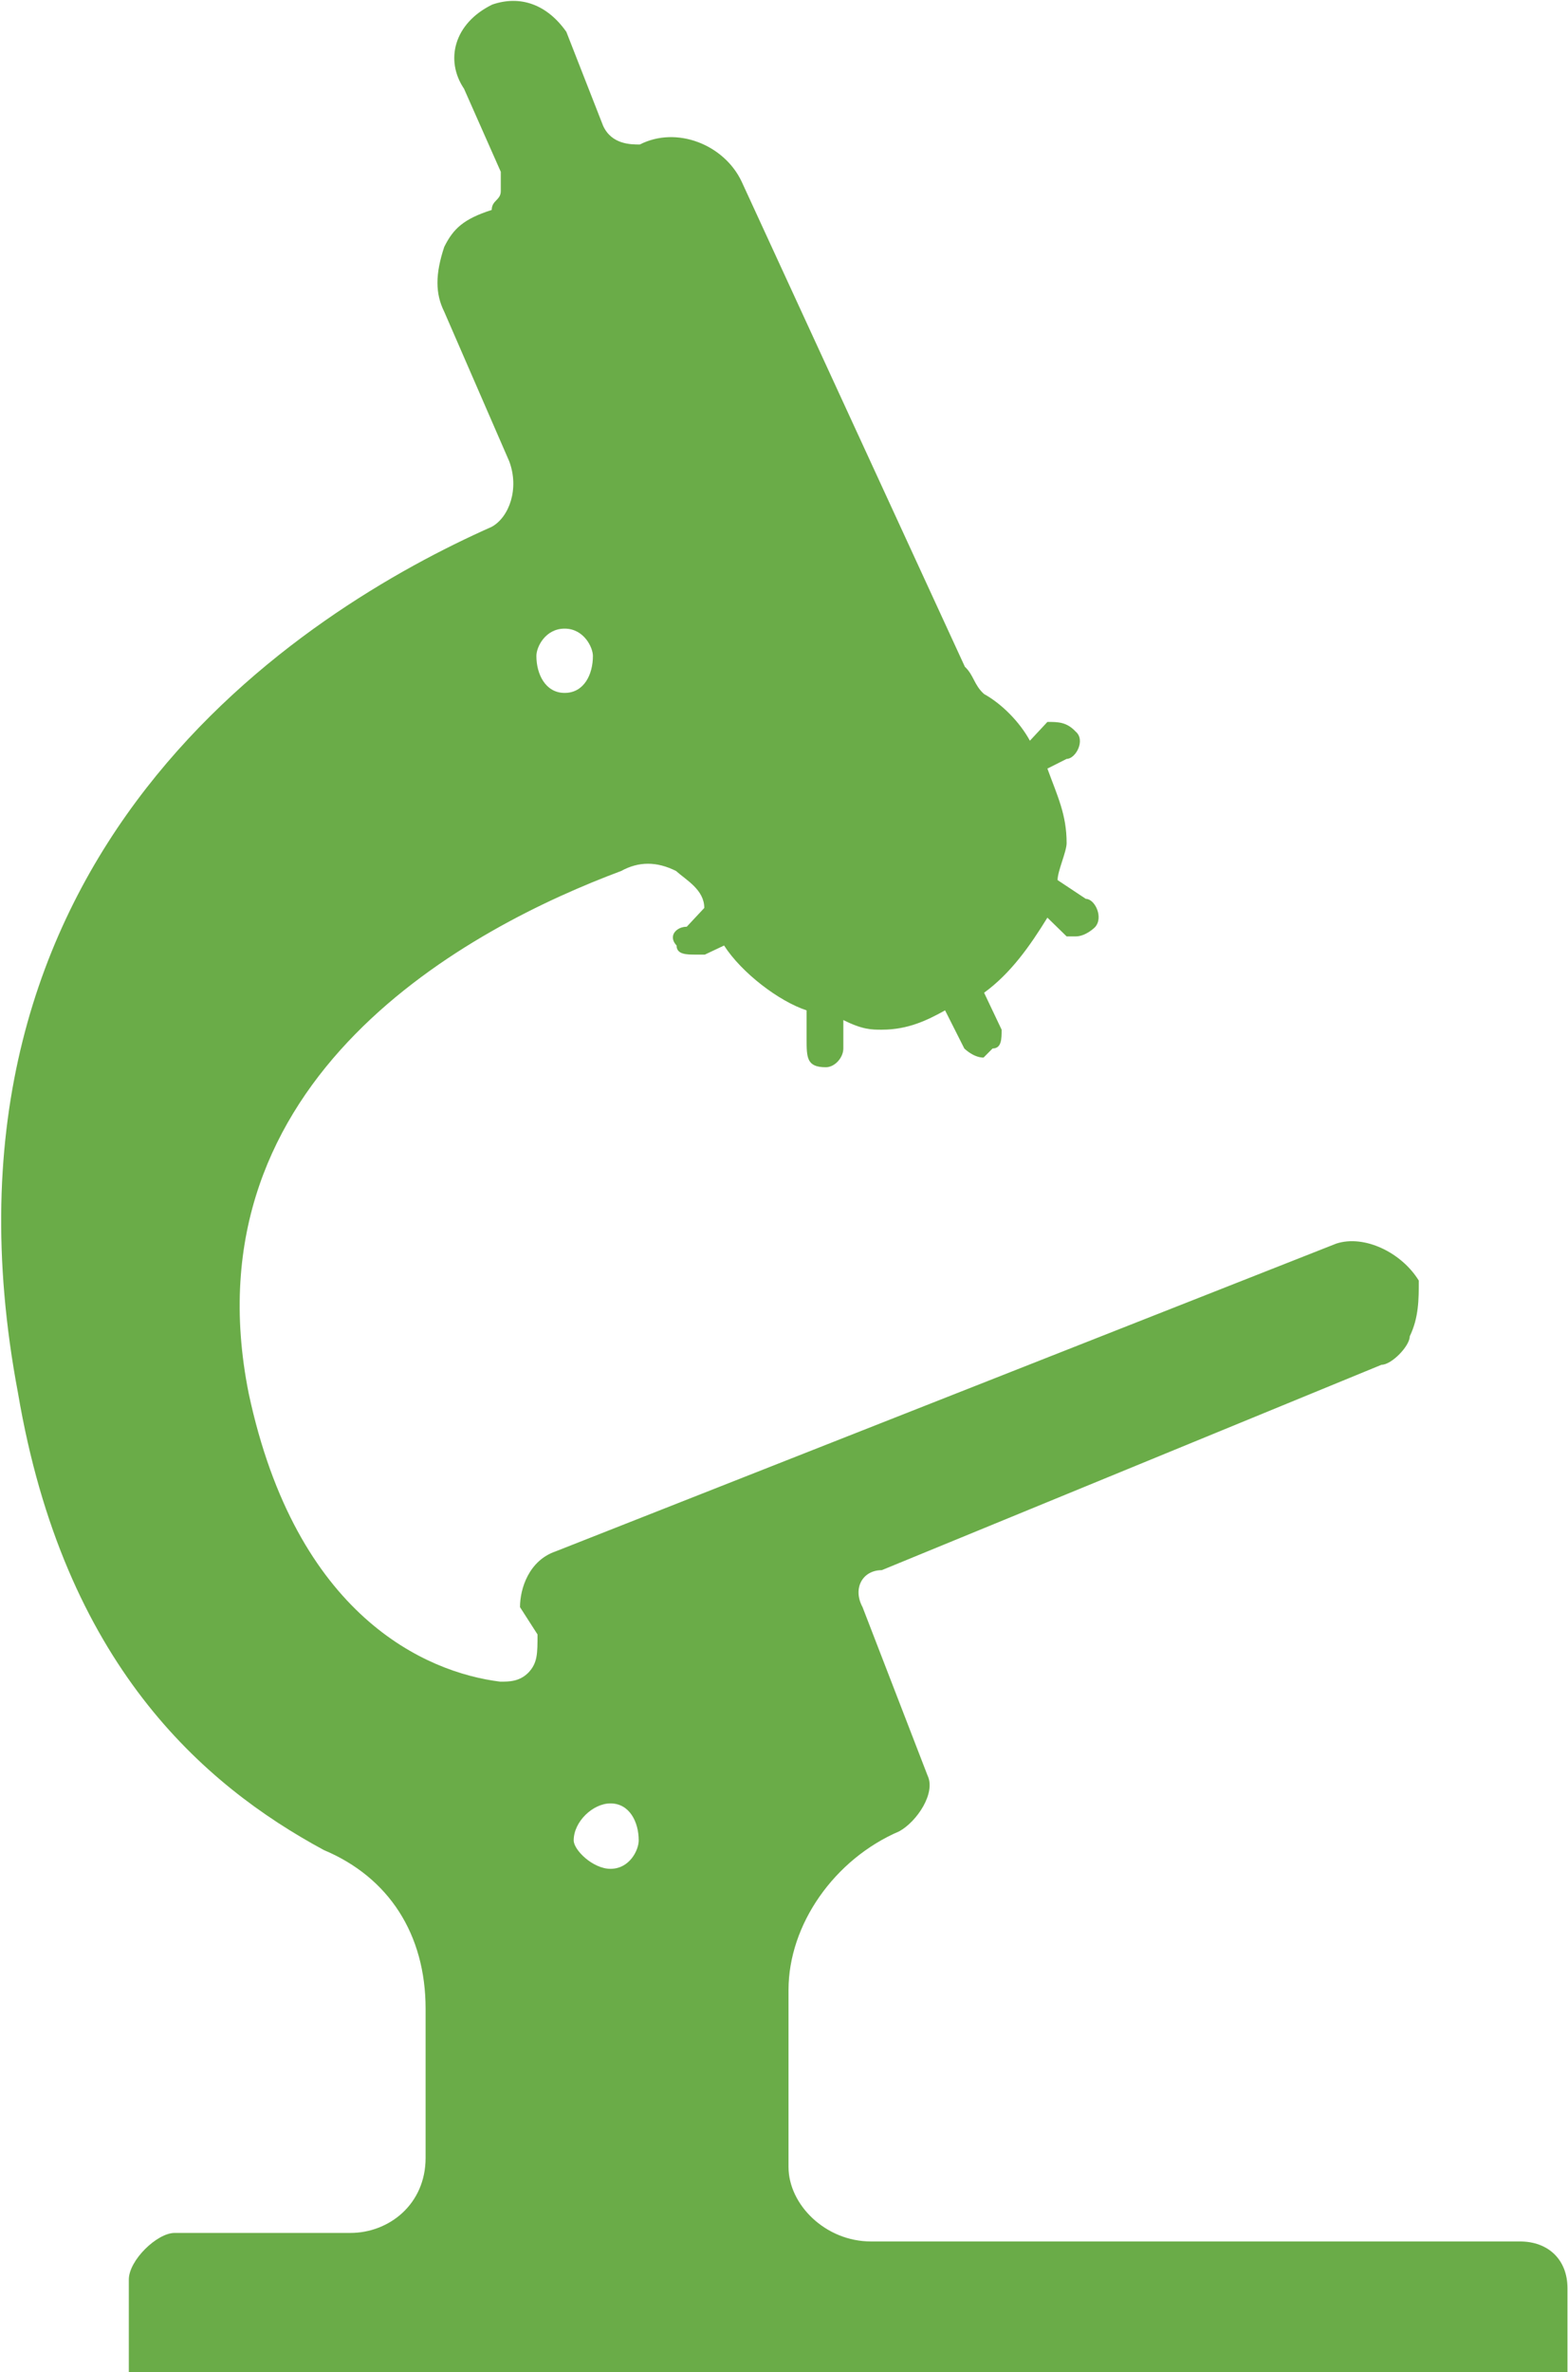 <svg width="82" height="124" viewBox="0 0 82 124" fill="none" xmlns="http://www.w3.org/2000/svg">
<path d="M79.489 117.161H45.552C43.157 117.161 41.236 115.228 41.236 113.265V104.017C41.236 100.598 43.63 97.178 47.03 95.721C47.946 95.215 48.951 93.728 48.508 92.807L45.108 84.005C44.576 83.023 45.108 82.072 46.113 82.072L72.246 71.337C72.778 71.337 73.724 70.356 73.724 69.85C74.197 68.869 74.197 67.918 74.197 66.936C73.281 65.449 71.33 64.528 69.881 65.003L29.056 81.091C27.667 81.566 27.194 83.023 27.194 84.005L28.11 85.432C28.11 86.443 28.11 86.919 27.637 87.424C27.164 87.9 26.632 87.9 26.159 87.9C22.286 87.424 15.487 84.481 13.004 72.824C9.693 56.261 24.681 48.44 32.485 45.526C33.402 45.021 34.348 45.021 35.353 45.526C35.885 46.002 36.831 46.507 36.831 47.459L35.914 48.44C35.382 48.44 34.909 48.916 35.382 49.422C35.382 49.897 35.914 49.897 36.388 49.897H36.861L37.866 49.422C38.782 50.849 40.733 52.336 42.182 52.812V54.298C42.182 55.28 42.182 55.785 43.187 55.785C43.66 55.785 44.103 55.28 44.103 54.804V53.317C45.108 53.822 45.581 53.822 46.113 53.822C47.503 53.822 48.508 53.317 49.424 52.812L50.429 54.804C50.429 54.804 50.903 55.28 51.435 55.28L51.908 54.804C52.381 54.804 52.381 54.298 52.381 53.822L51.464 51.89C52.854 50.879 53.859 49.451 54.775 47.965L55.78 48.946H56.253C56.785 48.946 57.258 48.47 57.258 48.47C57.731 47.965 57.258 46.983 56.785 46.983L55.307 46.002C55.307 45.526 55.78 44.515 55.78 44.069C55.78 42.582 55.307 41.631 54.775 40.174L55.78 39.668C56.253 39.668 56.785 38.687 56.253 38.241C55.78 37.735 55.337 37.735 54.775 37.735L53.859 38.717C53.327 37.735 52.381 36.784 51.464 36.278C50.932 35.802 50.932 35.297 50.459 34.851L38.782 9.486C37.866 7.553 35.382 6.572 33.461 7.553C32.988 7.553 31.983 7.553 31.539 6.572L29.618 1.665C28.613 0.238 27.223 -0.268 25.745 0.238C23.735 1.219 23.262 3.152 24.267 4.639L26.189 8.98V9.991C26.189 10.467 25.716 10.467 25.716 10.973C24.238 11.448 23.705 11.954 23.232 12.905C22.759 14.333 22.759 15.344 23.232 16.295L26.632 24.116C27.164 25.543 26.632 27.03 25.716 27.536C15.931 31.877 -4.408 44.515 0.943 72.824C3.337 86.949 10.609 93.282 16.936 96.702C20.335 98.129 22.257 101.103 22.257 104.999V112.789C22.257 115.228 20.335 116.715 18.325 116.715H9.131C8.215 116.715 6.737 118.142 6.737 119.153V124H81.972V119.599C81.972 118.112 80.967 117.161 79.489 117.161ZM29.529 32.858C30.534 32.858 31.007 33.84 31.007 34.286C31.007 35.267 30.534 36.219 29.529 36.219C28.524 36.219 28.051 35.237 28.051 34.286C28.051 33.81 28.524 32.858 29.529 32.858ZM31.924 94.264C32.929 94.264 33.402 95.245 33.402 96.197C33.402 96.702 32.929 97.683 31.924 97.683C31.007 97.683 30.002 96.702 30.002 96.197C30.002 95.215 31.007 94.264 31.924 94.264Z" fill="#6AAC48"/>
</svg>
